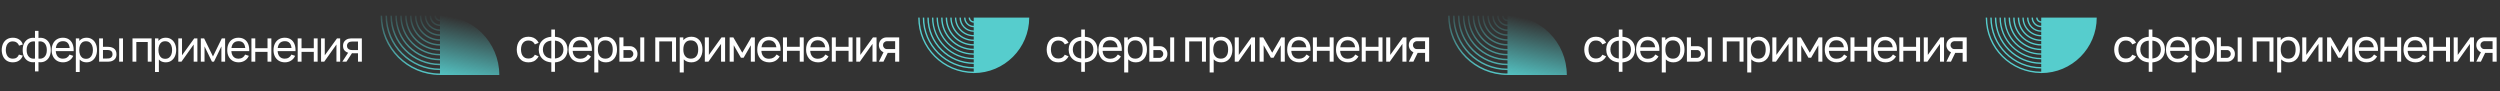 <?xml version="1.0" encoding="UTF-8"?> <svg xmlns="http://www.w3.org/2000/svg" width="7185" height="262" viewBox="0 0 7185 262" fill="none"><rect x="0" y="0" width="7185" height="262" fill="#333333" stroke="none"/> <path d="M36.89 179.11C30.111 179.11 24.345 177.601 19.592 174.584C14.88 171.525 11.284 167.33 8.804 161.998C6.324 156.666 5.043 150.59 4.96 143.77C5.043 136.785 6.345 130.647 8.866 125.356C11.429 120.024 15.087 115.87 19.84 112.894C24.593 109.918 30.318 108.43 37.014 108.43C44.082 108.43 50.158 110.166 55.242 113.638C60.367 117.11 63.798 121.863 65.534 127.898L54.622 131.184C53.217 127.299 50.923 124.281 47.74 122.132C44.599 119.983 40.982 118.908 36.89 118.908C32.302 118.908 28.52 119.983 25.544 122.132C22.568 124.24 20.357 127.175 18.91 130.936C17.463 134.656 16.719 138.934 16.678 143.77C16.761 151.21 18.476 157.224 21.824 161.812C25.213 166.359 30.235 168.632 36.89 168.632C41.271 168.632 44.909 167.64 47.802 165.656C50.695 163.631 52.886 160.717 54.374 156.914L65.534 159.828C63.219 166.069 59.603 170.843 54.684 174.15C49.765 177.457 43.834 179.11 36.89 179.11ZM100.551 205.15V178.49C94.021 179.523 88.069 178.821 82.695 176.382C77.363 173.902 73.106 169.913 69.923 164.416C66.782 158.877 65.211 152.016 65.211 143.832C65.211 135.607 66.782 128.725 69.923 123.186C73.106 117.647 77.363 113.659 82.695 111.22C88.069 108.74 94.021 108.017 100.551 109.05V88.652H110.595V109.05C117.126 108.017 123.057 108.74 128.389 111.22C133.763 113.659 138.02 117.647 141.161 123.186C144.344 128.725 145.935 135.607 145.935 143.832C145.935 152.016 144.344 158.877 141.161 164.416C138.02 169.913 133.763 173.902 128.389 176.382C123.057 178.821 117.126 179.523 110.595 178.49V205.15H100.551ZM100.551 168.384V119.218C97.203 118.639 94.083 118.743 91.189 119.528C88.296 120.272 85.754 121.677 83.563 123.744C81.373 125.811 79.657 128.518 78.417 131.866C77.177 135.214 76.557 139.203 76.557 143.832C76.557 148.42 77.177 152.388 78.417 155.736C79.699 159.084 81.435 161.791 83.625 163.858C85.857 165.883 88.42 167.289 91.313 168.074C94.207 168.818 97.286 168.921 100.551 168.384ZM110.595 168.384C113.861 168.921 116.94 168.818 119.833 168.074C122.727 167.33 125.289 165.945 127.521 163.92C129.753 161.853 131.489 159.146 132.729 155.798C133.969 152.45 134.589 148.461 134.589 143.832C134.589 139.161 133.969 135.152 132.729 131.804C131.531 128.456 129.836 125.749 127.645 123.682C125.455 121.615 122.892 120.21 119.957 119.466C117.064 118.722 113.943 118.639 110.595 119.218V168.384ZM181.207 179.11C174.635 179.11 168.889 177.663 163.971 174.77C159.093 171.835 155.291 167.764 152.563 162.556C149.835 157.307 148.471 151.189 148.471 144.204C148.471 136.888 149.814 130.564 152.501 125.232C155.187 119.859 158.928 115.725 163.723 112.832C168.559 109.897 174.221 108.43 180.711 108.43C187.448 108.43 193.173 109.98 197.885 113.08C202.638 116.18 206.193 120.603 208.549 126.348C210.946 132.093 211.979 138.934 211.649 146.87H200.489V142.902C200.365 134.677 198.691 128.539 195.467 124.488C192.243 120.396 187.448 118.35 181.083 118.35C174.263 118.35 169.075 120.541 165.521 124.922C161.966 129.303 160.189 135.586 160.189 143.77C160.189 151.665 161.966 157.782 165.521 162.122C169.075 166.462 174.139 168.632 180.711 168.632C185.133 168.632 188.977 167.619 192.243 165.594C195.508 163.569 198.071 160.655 199.931 156.852L210.533 160.51C207.929 166.421 204.002 171.009 198.753 174.274C193.545 177.498 187.696 179.11 181.207 179.11ZM156.469 146.87V138.004H205.945V146.87H156.469ZM248.764 179.11C242.482 179.11 237.191 177.56 232.892 174.46C228.594 171.319 225.328 167.082 223.096 161.75C220.906 156.377 219.81 150.363 219.81 143.708C219.81 136.971 220.906 130.936 223.096 125.604C225.328 120.272 228.594 116.077 232.892 113.018C237.232 109.959 242.544 108.43 248.826 108.43C255.026 108.43 260.358 109.98 264.822 113.08C269.328 116.139 272.779 120.334 275.176 125.666C277.574 130.998 278.772 137.012 278.772 143.708C278.772 150.404 277.574 156.418 275.176 161.75C272.779 167.082 269.328 171.319 264.822 174.46C260.358 177.56 255.006 179.11 248.764 179.11ZM217.95 207.01V110.29H227.808V159.58H229.048V207.01H217.95ZM247.4 169.004C251.823 169.004 255.481 167.888 258.374 165.656C261.268 163.424 263.438 160.407 264.884 156.604C266.331 152.76 267.054 148.461 267.054 143.708C267.054 138.996 266.331 134.739 264.884 130.936C263.479 127.133 261.288 124.116 258.312 121.884C255.378 119.652 251.637 118.536 247.09 118.536C242.75 118.536 239.154 119.611 236.302 121.76C233.45 123.868 231.322 126.823 229.916 130.626C228.511 134.387 227.808 138.748 227.808 143.708C227.808 148.585 228.49 152.946 229.854 156.79C231.26 160.593 233.409 163.589 236.302 165.78C239.196 167.929 242.895 169.004 247.4 169.004ZM284.924 177.25L284.862 110.29H295.96V134.532H306.19C308.133 134.532 310.117 134.573 312.142 134.656C314.167 134.739 315.924 134.925 317.412 135.214C320.884 135.917 323.922 137.095 326.526 138.748C329.13 140.401 331.155 142.633 332.602 145.444C334.049 148.255 334.772 151.747 334.772 155.922C334.772 161.709 333.263 166.297 330.246 169.686C327.27 173.034 323.364 175.266 318.528 176.382C316.875 176.754 314.973 177.002 312.824 177.126C310.716 177.209 308.711 177.25 306.81 177.25H284.924ZM295.96 168.136H306.996C308.236 168.136 309.621 168.095 311.15 168.012C312.679 167.929 314.043 167.723 315.242 167.392C317.35 166.772 319.231 165.553 320.884 163.734C322.579 161.915 323.426 159.311 323.426 155.922C323.426 152.491 322.599 149.846 320.946 147.986C319.334 146.126 317.205 144.907 314.56 144.328C313.361 144.039 312.101 143.853 310.778 143.77C309.455 143.687 308.195 143.646 306.996 143.646H295.96V168.136ZM342.46 177.25V110.29H353.496V177.25H342.46ZM380.783 177.25V110.29H435.653V177.25H424.617V120.768H391.819V177.25H380.783ZM476.329 179.11C470.046 179.11 464.755 177.56 460.457 174.46C456.158 171.319 452.893 167.082 450.661 161.75C448.47 156.377 447.375 150.363 447.375 143.708C447.375 136.971 448.47 130.936 450.661 125.604C452.893 120.272 456.158 116.077 460.457 113.018C464.797 109.959 470.108 108.43 476.391 108.43C482.591 108.43 487.923 109.98 492.387 113.08C496.892 116.139 500.343 120.334 502.741 125.666C505.138 130.998 506.337 137.012 506.337 143.708C506.337 150.404 505.138 156.418 502.741 161.75C500.343 167.082 496.892 171.319 492.387 174.46C487.923 177.56 482.57 179.11 476.329 179.11ZM445.515 207.01V110.29H455.373V159.58H456.613V207.01H445.515ZM474.965 169.004C479.387 169.004 483.045 167.888 485.939 165.656C488.832 163.424 491.002 160.407 492.449 156.604C493.895 152.76 494.619 148.461 494.619 143.708C494.619 138.996 493.895 134.739 492.449 130.936C491.043 127.133 488.853 124.116 485.877 121.884C482.942 119.652 479.201 118.536 474.655 118.536C470.315 118.536 466.719 119.611 463.867 121.76C461.015 123.868 458.886 126.823 457.481 130.626C456.075 134.387 455.373 138.748 455.373 143.708C455.373 148.585 456.055 152.946 457.419 156.79C458.824 160.593 460.973 163.589 463.867 165.78C466.76 167.929 470.459 169.004 474.965 169.004ZM567.296 110.29V177.25H556.632V127.898L521.54 177.25H512.426V110.29H523.09V158.96L558.244 110.29H567.296ZM577.158 177.25V110.29H586.644L612.064 162.246L637.484 110.29H646.97V177.25H636.306V133.292L614.978 177.25H609.15L587.822 133.292V177.25H577.158ZM685.862 179.11C679.29 179.11 673.545 177.663 668.626 174.77C663.749 171.835 659.946 167.764 657.218 162.556C654.49 157.307 653.126 151.189 653.126 144.204C653.126 136.888 654.47 130.564 657.156 125.232C659.843 119.859 663.584 115.725 668.378 112.832C673.214 109.897 678.877 108.43 685.366 108.43C692.104 108.43 697.828 109.98 702.54 113.08C707.294 116.18 710.848 120.603 713.204 126.348C715.602 132.093 716.635 138.934 716.304 146.87H705.144V142.902C705.02 134.677 703.346 128.539 700.122 124.488C696.898 120.396 692.104 118.35 685.738 118.35C678.918 118.35 673.731 120.541 670.176 124.922C666.622 129.303 664.844 135.586 664.844 143.77C664.844 151.665 666.622 157.782 670.176 162.122C673.731 166.462 678.794 168.632 685.366 168.632C689.789 168.632 693.633 167.619 696.898 165.594C700.164 163.569 702.726 160.655 704.586 156.852L715.188 160.51C712.584 166.421 708.658 171.009 703.408 174.274C698.2 177.498 692.352 179.11 685.862 179.11ZM661.124 146.87V138.004H710.6V146.87H661.124ZM722.606 177.25V110.29H733.642V138.5H768.858V110.29H779.894V177.25H768.858V148.978H733.642V177.25H722.606ZM818.838 179.11C812.266 179.11 806.521 177.663 801.602 174.77C796.725 171.835 792.922 167.764 790.194 162.556C787.466 157.307 786.102 151.189 786.102 144.204C786.102 136.888 787.445 130.564 790.132 125.232C792.819 119.859 796.559 115.725 801.354 112.832C806.19 109.897 811.853 108.43 818.342 108.43C825.079 108.43 830.804 109.98 835.516 113.08C840.269 116.18 843.824 120.603 846.18 126.348C848.577 132.093 849.611 138.934 849.28 146.87H838.12V142.902C837.996 134.677 836.322 128.539 833.098 124.488C829.874 120.396 825.079 118.35 818.714 118.35C811.894 118.35 806.707 120.541 803.152 124.922C799.597 129.303 797.82 135.586 797.82 143.77C797.82 151.665 799.597 157.782 803.152 162.122C806.707 166.462 811.77 168.632 818.342 168.632C822.765 168.632 826.609 167.619 829.874 165.594C833.139 163.569 835.702 160.655 837.562 156.852L848.164 160.51C845.56 166.421 841.633 171.009 836.384 174.274C831.176 177.498 825.327 179.11 818.838 179.11ZM794.1 146.87V138.004H843.576V146.87H794.1ZM855.582 177.25V110.29H866.618V138.5H901.834V110.29H912.87V177.25H901.834V148.978H866.618V177.25H855.582ZM977.605 110.29V177.25H966.941V127.898L931.849 177.25H922.735V110.29H933.399V158.96L968.553 110.29H977.605ZM1028.88 177.25V153.008H1014.44C1012.74 153.008 1010.86 152.946 1008.8 152.822C1006.77 152.657 1004.87 152.429 1003.09 152.14C998.255 151.231 994.163 149.102 990.815 145.754C987.509 142.406 985.855 137.777 985.855 131.866C985.855 126.121 987.405 121.512 990.505 118.04C993.647 114.527 997.511 112.253 1002.1 111.22C1004.17 110.724 1006.25 110.455 1008.36 110.414C1010.51 110.331 1012.33 110.29 1013.82 110.29H1039.92L1039.98 177.25H1028.88ZM983.809 177.25L1001.6 149.97H1013.51L995.713 177.25H983.809ZM1013.63 143.894H1028.88V119.404H1013.63C1012.68 119.404 1011.42 119.445 1009.85 119.528C1008.32 119.611 1006.85 119.859 1005.45 120.272C1004.12 120.644 1002.82 121.326 1001.54 122.318C1000.3 123.31 999.268 124.591 998.441 126.162C997.615 127.733 997.201 129.593 997.201 131.742C997.201 134.842 998.069 137.363 999.805 139.306C1001.54 141.207 1003.65 142.489 1006.13 143.15C1007.49 143.481 1008.84 143.687 1010.16 143.77C1011.52 143.853 1012.68 143.894 1013.63 143.894Z" fill="white"></path> <path d="M1435 215.5H1264.5V45C1358.55 45 1435 121.449 1435 215.5ZM1264.5 211.233V215.5C1170.45 215.5 1094 139.051 1094 45H1098.27C1098.27 136.739 1172.76 211.233 1264.5 211.233ZM1264.5 197.188V201.455C1178.27 201.455 1108.05 131.228 1108.05 45H1112.31C1112.31 128.917 1180.58 197.188 1264.5 197.188ZM1264.5 183.142V187.41C1185.92 187.41 1122.09 123.583 1122.09 45H1126.36C1126.36 121.272 1188.41 183.142 1264.5 183.142ZM1264.5 169.097V173.364C1193.74 173.364 1136.31 115.76 1136.31 45H1140.4C1140.4 113.449 1196.05 169.097 1264.5 169.097ZM1264.5 155.052V159.14C1201.56 159.14 1150.36 107.938 1150.36 45H1154.45C1154.45 105.626 1203.87 155.052 1264.5 155.052ZM1264.5 140.828V145.095C1209.21 145.095 1164.4 100.293 1164.4 45H1168.67C1168.67 97.981 1211.7 140.828 1264.5 140.828ZM1264.5 126.783V131.05C1217.03 131.05 1178.45 92.47 1178.45 45H1182.72C1182.72 90.159 1219.34 126.783 1264.5 126.783ZM1264.5 112.738V117.005C1224.85 117.005 1192.5 84.647 1192.5 45H1196.76C1196.76 82.336 1227.16 112.738 1264.5 112.738ZM1264.5 98.692V102.96C1232.68 102.96 1206.72 77.002 1206.72 45H1210.81C1210.81 74.691 1234.99 98.692 1264.5 98.692ZM1264.5 84.647V88.737C1240.32 88.737 1220.76 69.18 1220.76 45H1225.03C1225.03 66.868 1242.63 84.647 1264.5 84.647ZM1264.5 70.424V74.691C1248.14 74.691 1234.81 61.357 1234.81 45L1239.08 45C1239.08 59.046 1250.45 70.424 1264.5 70.424ZM1264.5 56.379V60.645C1255.97 60.645 1248.85 53.712 1248.85 45H1253.12C1253.12 51.401 1258.28 56.379 1264.5 56.379Z" fill="url(#paint0_linear_3558_321)"></path> <path d="M1548.07 123L1537.22 127.65C1536.7 126.272 1535.97 125.067 1535.03 124.033C1531.41 118.953 1525.98 116.412 1518.75 116.412C1511.52 116.412 1506.09 118.953 1502.48 124.033C1499.2 128.167 1497.48 134.281 1497.31 142.375C1497.48 150.297 1499.2 156.411 1502.48 160.717C1506.18 165.711 1511.6 168.208 1518.75 168.208C1525.9 168.208 1531.32 165.711 1535.03 160.717C1535.8 159.683 1536.49 158.521 1537.09 157.229L1548.07 161.879C1546.69 164.29 1545.44 166.228 1544.33 167.692C1537.95 175.528 1529.43 179.36 1518.75 179.188C1508.07 179.36 1499.55 175.528 1493.18 167.692C1488.01 161.233 1485.34 152.794 1485.17 142.375C1485.34 131.956 1488.01 123.474 1493.18 116.929C1499.29 109.351 1507.81 105.562 1518.75 105.562C1529.6 105.562 1538.13 109.351 1544.33 116.929C1545.96 119.168 1547.21 121.192 1548.07 123ZM1618.2 113.958C1626.56 120.675 1630.86 130.147 1631.12 142.375C1630.86 154.689 1626.56 164.247 1618.2 171.05C1612.26 175.7 1604.51 178.456 1594.95 179.317V206.313H1584.49V179.317C1574.76 178.456 1567.05 175.7 1561.37 171.05C1552.85 164.075 1548.5 154.517 1548.32 142.375C1548.5 130.233 1552.85 120.761 1561.37 113.958C1566.97 109.308 1574.67 106.553 1584.49 105.692V84.896H1594.95V105.692C1604.77 106.467 1612.52 109.222 1618.2 113.958ZM1610.32 162.654C1616.18 158.004 1619.19 151.244 1619.37 142.375C1619.19 133.419 1616.18 126.703 1610.32 122.225C1606.79 119.297 1601.67 117.446 1594.95 116.671V168.208C1601.5 167.433 1606.62 165.582 1610.32 162.654ZM1569.12 162.654C1572.65 165.582 1577.77 167.433 1584.49 168.208V116.8C1577.95 117.403 1572.82 119.211 1569.12 122.225C1563.35 126.789 1560.38 133.506 1560.21 142.375C1560.38 151.244 1563.35 158.004 1569.12 162.654ZM1645.89 146.25C1646.32 152.364 1647.96 157.315 1650.8 161.104C1654.5 166.271 1660.1 168.854 1667.59 168.854C1677.23 168.854 1684.64 164.764 1689.81 156.583L1698.46 162.267C1691.92 173.547 1681.8 179.188 1668.11 179.188C1662.94 179.188 1658.03 178.197 1653.38 176.217C1648.82 174.236 1645.03 171.394 1642.01 167.692C1636.67 160.889 1634.01 152.579 1634.01 142.762C1634.01 132.171 1636.67 123.56 1642.01 116.929C1648.21 109.351 1656.74 105.562 1667.59 105.562C1678.44 105.562 1686.96 109.351 1693.16 116.929C1699.11 124.335 1701.73 134.108 1701.04 146.25H1645.89ZM1667.59 115.767C1660.1 115.767 1654.5 118.35 1650.8 123.517C1648.39 126.617 1646.84 130.707 1646.15 135.787H1689.03C1688.34 130.793 1686.79 126.703 1684.38 123.517C1680.59 118.35 1674.99 115.767 1667.59 115.767ZM1765.55 116.671C1770.72 123.301 1773.3 131.826 1773.3 142.246C1773.3 152.837 1770.72 161.406 1765.55 167.95C1759.52 175.442 1751.47 179.188 1741.39 179.188C1732.27 179.188 1724.99 176.346 1719.57 170.662V208.25H1707.94V107.5H1718.27V115.379C1724.13 108.835 1731.84 105.562 1741.39 105.562C1751.64 105.562 1759.69 109.265 1765.55 116.671ZM1756.25 160.846C1759.43 156.626 1761.03 150.426 1761.03 142.246C1761.03 134.237 1759.39 128.081 1756.12 123.775C1752.5 118.608 1746.99 116.025 1739.59 116.025C1732.7 116.025 1727.4 118.393 1723.7 123.129C1720.08 127.693 1718.27 134.065 1718.27 142.246C1718.27 150.599 1720.08 157.014 1723.7 161.492C1727.57 166.228 1733 168.596 1739.97 168.596C1747.21 168.596 1752.63 166.012 1756.25 160.846ZM1780.06 107.5H1791.81V132.687H1810.03C1816.23 132.687 1821.44 134.797 1825.65 139.017C1829.96 143.322 1832.11 148.661 1832.11 155.033C1832.11 161.406 1829.96 166.658 1825.65 170.792C1821.35 175.097 1816.14 177.25 1810.03 177.25H1780.19L1780.06 107.5ZM1840.12 107.5H1851.62V177.25H1840.12V107.5ZM1791.81 143.796V166.271H1809.64C1812.48 166.271 1814.98 165.065 1817.13 162.654C1819.2 160.587 1820.23 158.047 1820.23 155.033C1820.23 152.106 1819.24 149.565 1817.26 147.412C1815.11 145.001 1812.57 143.796 1809.64 143.796H1791.81ZM1942.92 107.5V177.25H1931.42V118.996H1894.74V177.25H1883.25V107.5H1942.92ZM2011.16 116.671C2016.32 123.301 2018.91 131.826 2018.91 142.246C2018.91 152.837 2016.32 161.406 2011.16 167.95C2005.13 175.442 1997.08 179.188 1987 179.188C1977.87 179.188 1970.6 176.346 1965.17 170.662V208.25H1953.55V107.5H1963.88V115.379C1969.74 108.835 1977.44 105.562 1987 105.562C1997.25 105.562 2005.3 109.265 2011.16 116.671ZM2001.86 160.846C2005.04 156.626 2006.64 150.426 2006.64 142.246C2006.64 134.237 2005 128.081 2001.73 123.775C1998.11 118.608 1992.6 116.025 1985.19 116.025C1978.3 116.025 1973.01 118.393 1969.31 123.129C1965.69 127.693 1963.88 134.065 1963.88 142.246C1963.88 150.599 1965.69 157.014 1969.31 161.492C1973.18 166.228 1978.61 168.596 1985.58 168.596C1992.81 168.596 1998.24 166.012 2001.86 160.846ZM2083.92 107.5V177.25H2072.3V126.1L2036 177.25H2025.67V107.5H2037.29V157.875L2073.59 107.5H2083.92ZM2159.06 107.5H2169.39L2169.52 177.25H2157.9V130.104L2137.1 166.012H2129.48L2108.81 130.104V177.25H2097.06V107.5H2107.65L2133.35 151.417L2159.06 107.5ZM2188.2 146.25C2188.64 152.364 2190.27 157.315 2193.11 161.104C2196.82 166.271 2202.41 168.854 2209.9 168.854C2219.55 168.854 2226.95 164.764 2232.12 156.583L2240.78 162.267C2234.23 173.547 2224.11 179.188 2210.42 179.188C2205.25 179.188 2200.35 178.197 2195.7 176.217C2191.13 174.236 2187.34 171.394 2184.33 167.692C2178.99 160.889 2176.32 152.579 2176.32 142.762C2176.32 132.171 2178.99 123.56 2184.33 116.929C2190.53 109.351 2199.05 105.562 2209.9 105.562C2220.75 105.562 2229.28 109.351 2235.48 116.929C2241.42 124.335 2244.05 134.108 2243.36 146.25H2188.2ZM2209.9 115.767C2202.41 115.767 2196.82 118.35 2193.11 123.517C2190.7 126.617 2189.15 130.707 2188.46 135.787H2231.35C2230.66 130.793 2229.11 126.703 2226.7 123.517C2222.91 118.35 2217.31 115.767 2209.9 115.767ZM2298.44 107.5H2309.93V177.25H2298.44V145.992H2261.75V177.25H2250.26V107.5H2261.75V134.496H2298.44V107.5ZM2328.57 146.25C2329 152.364 2330.63 157.315 2333.48 161.104C2337.18 166.271 2342.78 168.854 2350.27 168.854C2359.91 168.854 2367.32 164.764 2372.48 156.583L2381.14 162.267C2374.59 173.547 2364.48 179.188 2350.78 179.188C2345.62 179.188 2340.71 178.197 2336.06 176.217C2331.49 174.236 2327.71 171.394 2324.69 167.692C2319.35 160.889 2316.68 152.579 2316.68 142.762C2316.68 132.171 2319.35 123.56 2324.69 116.929C2330.89 109.351 2339.42 105.562 2350.27 105.562C2361.12 105.562 2369.64 109.351 2375.84 116.929C2381.78 124.335 2384.41 134.108 2383.72 146.25H2328.57ZM2350.27 115.767C2342.78 115.767 2337.18 118.35 2333.48 123.517C2331.06 126.617 2329.51 130.707 2328.83 135.787H2371.71C2371.02 130.793 2369.47 126.703 2367.06 123.517C2363.27 118.35 2357.67 115.767 2350.27 115.767ZM2438.8 107.5H2450.29V177.25H2438.8V145.992H2402.11V177.25H2390.62V107.5H2402.11V134.496H2438.8V107.5ZM2519.17 107.5V177.25H2507.55V126.1L2471.25 177.25H2460.92V107.5H2472.55V157.875L2508.84 107.5H2519.17ZM2584.41 177.25H2572.65V151.933H2551.34L2539.07 177.25H2525.89L2539.2 150.125C2536.62 149.092 2534.33 147.585 2532.35 145.604C2528.05 141.299 2525.89 136.003 2525.89 129.717C2525.89 123.431 2528.05 118.135 2532.35 113.829C2536.57 109.61 2541.78 107.5 2547.98 107.5H2584.28L2584.41 177.25ZM2548.37 140.954H2572.65V118.35H2548.37C2545.53 118.522 2543.03 119.728 2540.88 121.967C2538.81 124.033 2537.78 126.617 2537.78 129.717C2537.78 132.644 2538.77 135.185 2540.75 137.337C2542.9 139.749 2545.44 140.954 2548.37 140.954Z" fill="white"></path> <path d="M2798.5 210V50.5H2958C2958 138.649 2886.48 210 2798.5 210ZM2798.5 206.009V210C2710.52 210 2639 138.483 2639 50.5H2642.99C2642.99 136.321 2712.68 206.009 2798.5 206.009ZM2798.5 192.869V196.861C2717.84 196.861 2652.14 131.165 2652.14 50.5H2656.13C2656.13 129.003 2720 192.869 2798.5 192.869ZM2798.5 179.73V183.721C2724.99 183.721 2665.28 124.013 2665.28 50.5H2669.27C2669.27 121.851 2727.32 179.73 2798.5 179.73ZM2798.5 166.591V170.416C2732.31 170.416 2678.58 116.695 2678.58 50.5H2682.41C2682.41 114.533 2734.47 166.591 2798.5 166.591ZM2798.5 153.452V157.277C2739.62 157.277 2691.72 109.377 2691.72 50.5H2695.55C2695.55 107.215 2741.79 153.452 2798.5 153.452ZM2798.5 140.146V144.137C2746.77 144.137 2704.86 102.225 2704.86 50.5H2708.85C2708.85 100.063 2749.1 140.146 2798.5 140.146ZM2798.5 127.007V130.998C2754.09 130.998 2718 94.907 2718 50.5H2721.99C2721.99 92.745 2756.25 127.007 2798.5 127.007ZM2798.5 113.867V117.859C2761.41 117.859 2731.14 87.589 2731.14 50.5H2735.13C2735.13 85.427 2763.57 113.867 2798.5 113.867ZM2798.5 100.728V104.554C2768.73 104.554 2744.45 80.438 2744.45 50.5H2748.27C2748.27 78.109 2770.89 100.728 2798.5 100.728ZM2798.5 87.589V91.414C2775.88 91.414 2757.59 73.12 2757.59 50.5H2761.58C2761.58 70.957 2778.04 87.589 2798.5 87.589ZM2798.5 74.284V78.275C2783.2 78.275 2770.72 65.802 2770.72 50.5H2774.72C2774.72 63.639 2785.36 74.284 2798.5 74.284ZM2798.5 61.145V65.136C2790.52 65.136 2783.86 58.65 2783.86 50.5H2787.86C2787.86 56.321 2792.68 61.145 2798.5 61.145Z" fill="#56CDCD"></path> <path d="M3071.07 123L3060.22 127.65C3059.7 126.272 3058.97 125.067 3058.03 124.033C3054.41 118.953 3048.98 116.412 3041.75 116.412C3034.52 116.412 3029.09 118.953 3025.48 124.033C3022.2 128.167 3020.48 134.281 3020.31 142.375C3020.48 150.297 3022.2 156.411 3025.48 160.717C3029.18 165.711 3034.6 168.208 3041.75 168.208C3048.9 168.208 3054.32 165.711 3058.03 160.717C3058.8 159.683 3059.49 158.521 3060.09 157.229L3071.07 161.879C3069.69 164.29 3068.44 166.228 3067.33 167.692C3060.95 175.528 3052.43 179.36 3041.75 179.188C3031.07 179.36 3022.55 175.528 3016.18 167.692C3011.01 161.233 3008.34 152.794 3008.17 142.375C3008.34 131.956 3011.01 123.474 3016.18 116.929C3022.29 109.351 3030.81 105.562 3041.75 105.562C3052.6 105.562 3061.13 109.351 3067.33 116.929C3068.96 119.168 3070.21 121.192 3071.07 123ZM3141.2 113.958C3149.56 120.675 3153.86 130.147 3154.12 142.375C3153.86 154.689 3149.56 164.247 3141.2 171.05C3135.26 175.7 3127.51 178.456 3117.95 179.317V206.313H3107.49V179.317C3097.76 178.456 3090.05 175.7 3084.37 171.05C3075.85 164.075 3071.5 154.517 3071.32 142.375C3071.5 130.233 3075.85 120.761 3084.37 113.958C3089.97 109.308 3097.67 106.553 3107.49 105.692V84.896H3117.95V105.692C3127.77 106.467 3135.52 109.222 3141.2 113.958ZM3133.32 162.654C3139.18 158.004 3142.19 151.244 3142.37 142.375C3142.19 133.419 3139.18 126.703 3133.32 122.225C3129.79 119.297 3124.67 117.446 3117.95 116.671V168.208C3124.5 167.433 3129.62 165.582 3133.32 162.654ZM3092.12 162.654C3095.65 165.582 3100.77 167.433 3107.49 168.208V116.8C3100.95 117.403 3095.82 119.211 3092.12 122.225C3086.35 126.789 3083.38 133.506 3083.21 142.375C3083.38 151.244 3086.35 158.004 3092.12 162.654ZM3168.89 146.25C3169.32 152.364 3170.96 157.315 3173.8 161.104C3177.5 166.271 3183.1 168.854 3190.59 168.854C3200.23 168.854 3207.64 164.764 3212.81 156.583L3221.46 162.267C3214.92 173.547 3204.8 179.188 3191.11 179.188C3185.94 179.188 3181.03 178.197 3176.38 176.217C3171.82 174.236 3168.03 171.394 3165.01 167.692C3159.67 160.889 3157.01 152.579 3157.01 142.762C3157.01 132.171 3159.67 123.56 3165.01 116.929C3171.21 109.351 3179.74 105.562 3190.59 105.562C3201.44 105.562 3209.96 109.351 3216.16 116.929C3222.11 124.335 3224.73 134.108 3224.04 146.25H3168.89ZM3190.59 115.767C3183.1 115.767 3177.5 118.35 3173.8 123.517C3171.39 126.617 3169.84 130.707 3169.15 135.787H3212.03C3211.34 130.793 3209.79 126.703 3207.38 123.517C3203.59 118.35 3197.99 115.767 3190.59 115.767ZM3288.55 116.671C3293.72 123.301 3296.3 131.826 3296.3 142.246C3296.3 152.837 3293.72 161.406 3288.55 167.95C3282.52 175.442 3274.47 179.188 3264.39 179.188C3255.27 179.188 3247.99 176.346 3242.57 170.662V208.25H3230.94V107.5H3241.27V115.379C3247.13 108.835 3254.84 105.562 3264.39 105.562C3274.64 105.562 3282.69 109.265 3288.55 116.671ZM3279.25 160.846C3282.43 156.626 3284.03 150.426 3284.03 142.246C3284.03 134.237 3282.39 128.081 3279.12 123.775C3275.5 118.608 3269.99 116.025 3262.59 116.025C3255.7 116.025 3250.4 118.393 3246.7 123.129C3243.08 127.693 3241.27 134.065 3241.27 142.246C3241.27 150.599 3243.08 157.014 3246.7 161.492C3250.57 166.228 3256 168.596 3262.97 168.596C3270.21 168.596 3275.63 166.012 3279.25 160.846ZM3303.06 107.5H3314.81V132.687H3333.03C3339.23 132.687 3344.44 134.797 3348.65 139.017C3352.96 143.322 3355.11 148.661 3355.11 155.033C3355.11 161.406 3352.96 166.658 3348.65 170.792C3344.35 175.097 3339.14 177.25 3333.03 177.25H3303.19L3303.06 107.5ZM3363.12 107.5H3374.62V177.25H3363.12V107.5ZM3314.81 143.796V166.271H3332.64C3335.48 166.271 3337.98 165.065 3340.13 162.654C3342.2 160.587 3343.23 158.047 3343.23 155.033C3343.23 152.106 3342.24 149.565 3340.26 147.412C3338.11 145.001 3335.57 143.796 3332.64 143.796H3314.81ZM3465.92 107.5V177.25H3454.42V118.996H3417.74V177.25H3406.25V107.5H3465.92ZM3534.16 116.671C3539.32 123.301 3541.91 131.826 3541.91 142.246C3541.91 152.837 3539.32 161.406 3534.16 167.95C3528.13 175.442 3520.08 179.188 3510 179.188C3500.87 179.188 3493.6 176.346 3488.17 170.662V208.25H3476.55V107.5H3486.88V115.379C3492.74 108.835 3500.44 105.562 3510 105.562C3520.25 105.562 3528.3 109.265 3534.16 116.671ZM3524.86 160.846C3528.04 156.626 3529.64 150.426 3529.64 142.246C3529.64 134.237 3528 128.081 3524.73 123.775C3521.11 118.608 3515.6 116.025 3508.19 116.025C3501.3 116.025 3496.01 118.393 3492.31 123.129C3488.69 127.693 3486.88 134.065 3486.88 142.246C3486.88 150.599 3488.69 157.014 3492.31 161.492C3496.18 166.228 3501.61 168.596 3508.58 168.596C3515.81 168.596 3521.24 166.012 3524.86 160.846ZM3606.92 107.5V177.25H3595.3V126.1L3559 177.25H3548.67V107.5H3560.29V157.875L3596.59 107.5H3606.92ZM3682.06 107.5H3692.39L3692.52 177.25H3680.9V130.104L3660.1 166.012H3652.48L3631.81 130.104V177.25H3620.06V107.5H3630.65L3656.35 151.417L3682.06 107.5ZM3711.2 146.25C3711.64 152.364 3713.27 157.315 3716.11 161.104C3719.82 166.271 3725.41 168.854 3732.9 168.854C3742.55 168.854 3749.95 164.764 3755.12 156.583L3763.78 162.267C3757.23 173.547 3747.11 179.188 3733.42 179.188C3728.25 179.188 3723.35 178.197 3718.7 176.217C3714.13 174.236 3710.34 171.394 3707.33 167.692C3701.99 160.889 3699.32 152.579 3699.32 142.762C3699.32 132.171 3701.99 123.56 3707.33 116.929C3713.53 109.351 3722.05 105.562 3732.9 105.562C3743.75 105.562 3752.28 109.351 3758.48 116.929C3764.42 124.335 3767.05 134.108 3766.36 146.25H3711.2ZM3732.9 115.767C3725.41 115.767 3719.82 118.35 3716.11 123.517C3713.7 126.617 3712.15 130.707 3711.46 135.787H3754.35C3753.66 130.793 3752.11 126.703 3749.7 123.517C3745.91 118.35 3740.31 115.767 3732.9 115.767ZM3821.44 107.5H3832.93V177.25H3821.44V145.992H3784.75V177.25H3773.26V107.5H3784.75V134.496H3821.44V107.5ZM3851.57 146.25C3852 152.364 3853.63 157.315 3856.48 161.104C3860.18 166.271 3865.78 168.854 3873.27 168.854C3882.91 168.854 3890.32 164.764 3895.48 156.583L3904.14 162.267C3897.59 173.547 3887.48 179.188 3873.78 179.188C3868.62 179.188 3863.71 178.197 3859.06 176.217C3854.49 174.236 3850.71 171.394 3847.69 167.692C3842.35 160.889 3839.68 152.579 3839.68 142.762C3839.68 132.171 3842.35 123.56 3847.69 116.929C3853.89 109.351 3862.42 105.562 3873.27 105.562C3884.12 105.562 3892.64 109.351 3898.84 116.929C3904.78 124.335 3907.41 134.108 3906.72 146.25H3851.57ZM3873.27 115.767C3865.78 115.767 3860.18 118.35 3856.48 123.517C3854.06 126.617 3852.51 130.707 3851.83 135.787H3894.71C3894.02 130.793 3892.47 126.703 3890.06 123.517C3886.27 118.35 3880.67 115.767 3873.27 115.767ZM3961.8 107.5H3973.29V177.25H3961.8V145.992H3925.11V177.25H3913.62V107.5H3925.11V134.496H3961.8V107.5ZM4042.17 107.5V177.25H4030.55V126.1L3994.25 177.25H3983.92V107.5H3995.55V157.875L4031.84 107.5H4042.17ZM4107.41 177.25H4095.65V151.933H4074.34L4062.07 177.25H4048.89L4062.2 150.125C4059.62 149.092 4057.33 147.585 4055.35 145.604C4051.05 141.299 4048.89 136.003 4048.89 129.717C4048.89 123.431 4051.05 118.135 4055.35 113.829C4059.57 109.61 4064.78 107.5 4070.98 107.5H4107.28L4107.41 177.25ZM4071.37 140.954H4095.65V118.35H4071.37C4068.53 118.522 4066.03 119.728 4063.88 121.967C4061.81 124.033 4060.78 126.617 4060.78 129.717C4060.78 132.644 4061.77 135.185 4063.75 137.337C4065.9 139.749 4068.44 140.954 4071.37 140.954Z" fill="white"></path> <path d="M4503 215.5H4332.5V45C4426.55 45 4503 121.449 4503 215.5ZM4332.5 211.233V215.5C4238.45 215.5 4162 139.051 4162 45H4166.27C4166.27 136.739 4240.76 211.233 4332.5 211.233ZM4332.5 197.188V201.455C4246.27 201.455 4176.05 131.228 4176.05 45H4180.31C4180.31 128.917 4248.58 197.188 4332.5 197.188ZM4332.5 183.142V187.41C4253.92 187.41 4190.09 123.583 4190.09 45H4194.36C4194.36 121.272 4256.41 183.142 4332.5 183.142ZM4332.5 169.097V173.364C4261.74 173.364 4204.31 115.76 4204.31 45H4208.4C4208.4 113.449 4264.05 169.097 4332.5 169.097ZM4332.5 155.052V159.14C4269.56 159.14 4218.36 107.938 4218.36 45H4222.45C4222.45 105.626 4271.87 155.052 4332.5 155.052ZM4332.5 140.828V145.095C4277.21 145.095 4232.4 100.293 4232.4 45H4236.67C4236.67 97.981 4279.7 140.828 4332.5 140.828ZM4332.5 126.783V131.05C4285.03 131.05 4246.45 92.47 4246.45 45H4250.72C4250.72 90.159 4287.34 126.783 4332.5 126.783ZM4332.5 112.738V117.005C4292.85 117.005 4260.5 84.647 4260.5 45H4264.76C4264.76 82.336 4295.16 112.738 4332.5 112.738ZM4332.5 98.692V102.96C4300.68 102.96 4274.72 77.002 4274.72 45H4278.81C4278.81 74.691 4302.99 98.692 4332.5 98.692ZM4332.5 84.647V88.737C4308.32 88.737 4288.76 69.18 4288.76 45H4293.03C4293.03 66.868 4310.63 84.647 4332.5 84.647ZM4332.5 70.424V74.691C4316.14 74.691 4302.81 61.357 4302.81 45L4307.08 45C4307.08 59.046 4318.45 70.424 4332.5 70.424ZM4332.5 56.379V60.645C4323.97 60.645 4316.85 53.712 4316.85 45H4321.12C4321.12 51.401 4326.28 56.379 4332.5 56.379Z" fill="url(#paint1_linear_3558_321)"></path> <path d="M4616.07 123L4605.22 127.65C4604.7 126.272 4603.97 125.067 4603.03 124.033C4599.41 118.953 4593.98 116.412 4586.75 116.412C4579.52 116.412 4574.09 118.953 4570.48 124.033C4567.2 128.167 4565.48 134.281 4565.31 142.375C4565.48 150.297 4567.2 156.411 4570.48 160.717C4574.18 165.711 4579.6 168.208 4586.75 168.208C4593.9 168.208 4599.32 165.711 4603.03 160.717C4603.8 159.683 4604.49 158.521 4605.09 157.229L4616.07 161.879C4614.69 164.29 4613.44 166.228 4612.33 167.692C4605.95 175.528 4597.43 179.36 4586.75 179.188C4576.07 179.36 4567.55 175.528 4561.18 167.692C4556.01 161.233 4553.34 152.794 4553.17 142.375C4553.34 131.956 4556.01 123.474 4561.18 116.929C4567.29 109.351 4575.81 105.562 4586.75 105.562C4597.6 105.562 4606.13 109.351 4612.33 116.929C4613.96 119.168 4615.21 121.192 4616.07 123ZM4686.2 113.958C4694.56 120.675 4698.86 130.147 4699.12 142.375C4698.86 154.689 4694.56 164.247 4686.2 171.05C4680.26 175.7 4672.51 178.456 4662.95 179.317V206.313H4652.49V179.317C4642.76 178.456 4635.05 175.7 4629.37 171.05C4620.85 164.075 4616.5 154.517 4616.32 142.375C4616.5 130.233 4620.85 120.761 4629.37 113.958C4634.97 109.308 4642.67 106.553 4652.49 105.692V84.896H4662.95V105.692C4672.77 106.467 4680.52 109.222 4686.2 113.958ZM4678.32 162.654C4684.18 158.004 4687.19 151.244 4687.37 142.375C4687.19 133.419 4684.18 126.703 4678.32 122.225C4674.79 119.297 4669.67 117.446 4662.95 116.671V168.208C4669.5 167.433 4674.62 165.582 4678.32 162.654ZM4637.12 162.654C4640.65 165.582 4645.77 167.433 4652.49 168.208V116.8C4645.95 117.403 4640.82 119.211 4637.12 122.225C4631.35 126.789 4628.38 133.506 4628.21 142.375C4628.38 151.244 4631.35 158.004 4637.12 162.654ZM4713.89 146.25C4714.32 152.364 4715.96 157.315 4718.8 161.104C4722.5 166.271 4728.1 168.854 4735.59 168.854C4745.23 168.854 4752.64 164.764 4757.81 156.583L4766.46 162.267C4759.92 173.547 4749.8 179.188 4736.11 179.188C4730.94 179.188 4726.03 178.197 4721.38 176.217C4716.82 174.236 4713.03 171.394 4710.01 167.692C4704.67 160.889 4702.01 152.579 4702.01 142.762C4702.01 132.171 4704.67 123.56 4710.01 116.929C4716.21 109.351 4724.74 105.562 4735.59 105.562C4746.44 105.562 4754.96 109.351 4761.16 116.929C4767.11 124.335 4769.73 134.108 4769.04 146.25H4713.89ZM4735.59 115.767C4728.1 115.767 4722.5 118.35 4718.8 123.517C4716.39 126.617 4714.84 130.707 4714.15 135.787H4757.03C4756.34 130.793 4754.79 126.703 4752.38 123.517C4748.59 118.35 4742.99 115.767 4735.59 115.767ZM4833.55 116.671C4838.72 123.301 4841.3 131.826 4841.3 142.246C4841.3 152.837 4838.72 161.406 4833.55 167.95C4827.52 175.442 4819.47 179.188 4809.39 179.188C4800.27 179.188 4792.99 176.346 4787.57 170.662V208.25H4775.94V107.5H4786.27V115.379C4792.13 108.835 4799.84 105.562 4809.39 105.562C4819.64 105.562 4827.69 109.265 4833.55 116.671ZM4824.25 160.846C4827.43 156.626 4829.03 150.426 4829.03 142.246C4829.03 134.237 4827.39 128.081 4824.12 123.775C4820.5 118.608 4814.99 116.025 4807.59 116.025C4800.7 116.025 4795.4 118.393 4791.7 123.129C4788.08 127.693 4786.27 134.065 4786.27 142.246C4786.27 150.599 4788.08 157.014 4791.7 161.492C4795.57 166.228 4801 168.596 4807.97 168.596C4815.21 168.596 4820.63 166.012 4824.25 160.846ZM4848.06 107.5H4859.81V132.687H4878.03C4884.23 132.687 4889.44 134.797 4893.65 139.017C4897.96 143.322 4900.11 148.661 4900.11 155.033C4900.11 161.406 4897.96 166.658 4893.65 170.792C4889.35 175.097 4884.14 177.25 4878.03 177.25H4848.19L4848.06 107.5ZM4908.12 107.5H4919.62V177.25H4908.12V107.5ZM4859.81 143.796V166.271H4877.64C4880.48 166.271 4882.98 165.065 4885.13 162.654C4887.2 160.587 4888.23 158.047 4888.23 155.033C4888.23 152.106 4887.24 149.565 4885.26 147.412C4883.11 145.001 4880.57 143.796 4877.64 143.796H4859.81ZM5010.92 107.5V177.25H4999.42V118.996H4962.74V177.25H4951.25V107.5H5010.92ZM5079.16 116.671C5084.32 123.301 5086.91 131.826 5086.91 142.246C5086.91 152.837 5084.32 161.406 5079.16 167.95C5073.13 175.442 5065.08 179.188 5055 179.188C5045.87 179.188 5038.6 176.346 5033.17 170.662V208.25H5021.55V107.5H5031.88V115.379C5037.74 108.835 5045.44 105.562 5055 105.562C5065.25 105.562 5073.3 109.265 5079.16 116.671ZM5069.86 160.846C5073.04 156.626 5074.64 150.426 5074.64 142.246C5074.64 134.237 5073 128.081 5069.73 123.775C5066.11 118.608 5060.6 116.025 5053.19 116.025C5046.3 116.025 5041.01 118.393 5037.31 123.129C5033.69 127.693 5031.88 134.065 5031.88 142.246C5031.88 150.599 5033.69 157.014 5037.31 161.492C5041.18 166.228 5046.61 168.596 5053.58 168.596C5060.81 168.596 5066.24 166.012 5069.86 160.846ZM5151.92 107.5V177.25H5140.3V126.1L5104 177.25H5093.67V107.5H5105.29V157.875L5141.59 107.5H5151.92ZM5227.06 107.5H5237.39L5237.52 177.25H5225.9V130.104L5205.1 166.012H5197.48L5176.81 130.104V177.25H5165.06V107.5H5175.65L5201.35 151.417L5227.06 107.5ZM5256.2 146.25C5256.64 152.364 5258.27 157.315 5261.11 161.104C5264.82 166.271 5270.41 168.854 5277.9 168.854C5287.55 168.854 5294.95 164.764 5300.12 156.583L5308.78 162.267C5302.23 173.547 5292.11 179.188 5278.42 179.188C5273.25 179.188 5268.35 178.197 5263.7 176.217C5259.13 174.236 5255.34 171.394 5252.33 167.692C5246.99 160.889 5244.32 152.579 5244.32 142.762C5244.32 132.171 5246.99 123.56 5252.33 116.929C5258.53 109.351 5267.05 105.562 5277.9 105.562C5288.75 105.562 5297.28 109.351 5303.48 116.929C5309.42 124.335 5312.05 134.108 5311.36 146.25H5256.2ZM5277.9 115.767C5270.41 115.767 5264.82 118.35 5261.11 123.517C5258.7 126.617 5257.15 130.707 5256.46 135.787H5299.35C5298.66 130.793 5297.11 126.703 5294.7 123.517C5290.91 118.35 5285.31 115.767 5277.9 115.767ZM5366.44 107.5H5377.93V177.25H5366.44V145.992H5329.75V177.25H5318.26V107.5H5329.75V134.496H5366.44V107.5ZM5396.57 146.25C5397 152.364 5398.63 157.315 5401.48 161.104C5405.18 166.271 5410.78 168.854 5418.27 168.854C5427.91 168.854 5435.32 164.764 5440.48 156.583L5449.14 162.267C5442.59 173.547 5432.48 179.188 5418.78 179.188C5413.62 179.188 5408.71 178.197 5404.06 176.217C5399.49 174.236 5395.71 171.394 5392.69 167.692C5387.35 160.889 5384.68 152.579 5384.68 142.762C5384.68 132.171 5387.35 123.56 5392.69 116.929C5398.89 109.351 5407.42 105.562 5418.27 105.562C5429.12 105.562 5437.64 109.351 5443.84 116.929C5449.78 124.335 5452.41 134.108 5451.72 146.25H5396.57ZM5418.27 115.767C5410.78 115.767 5405.18 118.35 5401.48 123.517C5399.06 126.617 5397.51 130.707 5396.83 135.787H5439.71C5439.02 130.793 5437.47 126.703 5435.06 123.517C5431.27 118.35 5425.67 115.767 5418.27 115.767ZM5506.8 107.5H5518.29V177.25H5506.8V145.992H5470.11V177.25H5458.62V107.5H5470.11V134.496H5506.8V107.5ZM5587.17 107.5V177.25H5575.55V126.1L5539.25 177.25H5528.92V107.5H5540.55V157.875L5576.84 107.5H5587.17ZM5652.41 177.25H5640.65V151.933H5619.34L5607.07 177.25H5593.89L5607.2 150.125C5604.62 149.092 5602.33 147.585 5600.35 145.604C5596.05 141.299 5593.89 136.003 5593.89 129.717C5593.89 123.431 5596.05 118.135 5600.35 113.829C5604.57 109.61 5609.78 107.5 5615.98 107.5H5652.28L5652.41 177.25ZM5616.37 140.954H5640.65V118.35H5616.37C5613.53 118.522 5611.03 119.728 5608.88 121.967C5606.81 124.033 5605.78 126.617 5605.78 129.717C5605.78 132.644 5606.77 135.185 5608.75 137.337C5610.9 139.749 5613.44 140.954 5616.37 140.954Z" fill="white"></path> <path d="M5866.5 210V50.5H6026C6026 138.649 5954.48 210 5866.5 210ZM5866.5 206.009V210C5778.52 210 5707 138.483 5707 50.5H5710.99C5710.99 136.321 5780.68 206.009 5866.5 206.009ZM5866.5 192.869V196.861C5785.84 196.861 5720.14 131.165 5720.14 50.5H5724.13C5724.13 129.003 5788 192.869 5866.5 192.869ZM5866.5 179.73V183.721C5792.99 183.721 5733.28 124.013 5733.28 50.5H5737.27C5737.27 121.851 5795.32 179.73 5866.5 179.73ZM5866.5 166.591V170.416C5800.31 170.416 5746.58 116.695 5746.58 50.5H5750.41C5750.41 114.533 5802.47 166.591 5866.5 166.591ZM5866.5 153.452V157.277C5807.62 157.277 5759.72 109.377 5759.72 50.5H5763.55C5763.55 107.215 5809.79 153.452 5866.5 153.452ZM5866.5 140.146V144.137C5814.77 144.137 5772.86 102.225 5772.86 50.5H5776.85C5776.85 100.063 5817.1 140.146 5866.5 140.146ZM5866.5 127.007V130.998C5822.09 130.998 5786 94.907 5786 50.5H5789.99C5789.99 92.745 5824.25 127.007 5866.5 127.007ZM5866.5 113.867V117.859C5829.41 117.859 5799.14 87.589 5799.14 50.5H5803.13C5803.13 85.427 5831.57 113.867 5866.5 113.867ZM5866.5 100.728V104.554C5836.73 104.554 5812.45 80.438 5812.45 50.5H5816.27C5816.27 78.109 5838.89 100.728 5866.5 100.728ZM5866.5 87.589V91.414C5843.88 91.414 5825.59 73.12 5825.59 50.5H5829.58C5829.58 70.957 5846.04 87.589 5866.5 87.589ZM5866.5 74.284V78.275C5851.2 78.275 5838.72 65.802 5838.72 50.5H5842.72C5842.72 63.639 5853.36 74.284 5866.5 74.284ZM5866.5 61.145V65.136C5858.52 65.136 5851.86 58.65 5851.86 50.5H5855.86C5855.86 56.321 5860.68 61.145 5866.5 61.145Z" fill="#56CDCD"></path> <path d="M6139.07 123L6128.22 127.65C6127.7 126.272 6126.97 125.067 6126.03 124.033C6122.41 118.953 6116.98 116.412 6109.75 116.412C6102.52 116.412 6097.09 118.953 6093.48 124.033C6090.2 128.167 6088.48 134.281 6088.31 142.375C6088.48 150.297 6090.2 156.411 6093.48 160.717C6097.18 165.711 6102.6 168.208 6109.75 168.208C6116.9 168.208 6122.32 165.711 6126.03 160.717C6126.8 159.683 6127.49 158.521 6128.09 157.229L6139.07 161.879C6137.69 164.29 6136.44 166.228 6135.33 167.692C6128.95 175.528 6120.43 179.36 6109.75 179.188C6099.07 179.36 6090.55 175.528 6084.18 167.692C6079.01 161.233 6076.34 152.794 6076.17 142.375C6076.34 131.956 6079.01 123.474 6084.18 116.929C6090.29 109.351 6098.81 105.562 6109.75 105.562C6120.6 105.562 6129.13 109.351 6135.33 116.929C6136.96 119.168 6138.21 121.192 6139.07 123ZM6209.2 113.958C6217.56 120.675 6221.86 130.147 6222.12 142.375C6221.86 154.689 6217.56 164.247 6209.2 171.05C6203.26 175.7 6195.51 178.456 6185.95 179.317V206.313H6175.49V179.317C6165.76 178.456 6158.05 175.7 6152.37 171.05C6143.85 164.075 6139.5 154.517 6139.32 142.375C6139.5 130.233 6143.85 120.761 6152.37 113.958C6157.97 109.308 6165.67 106.553 6175.49 105.692V84.896H6185.95V105.692C6195.77 106.467 6203.52 109.222 6209.2 113.958ZM6201.32 162.654C6207.18 158.004 6210.19 151.244 6210.37 142.375C6210.19 133.419 6207.18 126.703 6201.32 122.225C6197.79 119.297 6192.67 117.446 6185.95 116.671V168.208C6192.5 167.433 6197.62 165.582 6201.32 162.654ZM6160.12 162.654C6163.65 165.582 6168.77 167.433 6175.49 168.208V116.8C6168.95 117.403 6163.82 119.211 6160.12 122.225C6154.35 126.789 6151.38 133.506 6151.21 142.375C6151.38 151.244 6154.35 158.004 6160.12 162.654ZM6236.89 146.25C6237.32 152.364 6238.96 157.315 6241.8 161.104C6245.5 166.271 6251.1 168.854 6258.59 168.854C6268.23 168.854 6275.64 164.764 6280.81 156.583L6289.46 162.267C6282.92 173.547 6272.8 179.188 6259.11 179.188C6253.94 179.188 6249.03 178.197 6244.38 176.217C6239.82 174.236 6236.03 171.394 6233.01 167.692C6227.67 160.889 6225.01 152.579 6225.01 142.762C6225.01 132.171 6227.67 123.56 6233.01 116.929C6239.21 109.351 6247.74 105.562 6258.59 105.562C6269.44 105.562 6277.96 109.351 6284.16 116.929C6290.11 124.335 6292.73 134.108 6292.04 146.25H6236.89ZM6258.59 115.767C6251.1 115.767 6245.5 118.35 6241.8 123.517C6239.39 126.617 6237.84 130.707 6237.15 135.787H6280.03C6279.34 130.793 6277.79 126.703 6275.38 123.517C6271.59 118.35 6265.99 115.767 6258.59 115.767ZM6356.55 116.671C6361.72 123.301 6364.3 131.826 6364.3 142.246C6364.3 152.837 6361.72 161.406 6356.55 167.95C6350.52 175.442 6342.47 179.188 6332.39 179.188C6323.27 179.188 6315.99 176.346 6310.57 170.662V208.25H6298.94V107.5H6309.27V115.379C6315.13 108.835 6322.84 105.562 6332.39 105.562C6342.64 105.562 6350.69 109.265 6356.55 116.671ZM6347.25 160.846C6350.43 156.626 6352.03 150.426 6352.03 142.246C6352.03 134.237 6350.39 128.081 6347.12 123.775C6343.5 118.608 6337.99 116.025 6330.59 116.025C6323.7 116.025 6318.4 118.393 6314.7 123.129C6311.08 127.693 6309.27 134.065 6309.27 142.246C6309.27 150.599 6311.08 157.014 6314.7 161.492C6318.57 166.228 6324 168.596 6330.97 168.596C6338.21 168.596 6343.63 166.012 6347.25 160.846ZM6371.06 107.5H6382.81V132.687H6401.03C6407.23 132.687 6412.44 134.797 6416.65 139.017C6420.96 143.322 6423.11 148.661 6423.11 155.033C6423.11 161.406 6420.96 166.658 6416.65 170.792C6412.35 175.097 6407.14 177.25 6401.03 177.25H6371.19L6371.06 107.5ZM6431.12 107.5H6442.62V177.25H6431.12V107.5ZM6382.81 143.796V166.271H6400.64C6403.48 166.271 6405.98 165.065 6408.13 162.654C6410.2 160.587 6411.23 158.047 6411.23 155.033C6411.23 152.106 6410.24 149.565 6408.26 147.412C6406.11 145.001 6403.57 143.796 6400.64 143.796H6382.81ZM6533.92 107.5V177.25H6522.42V118.996H6485.74V177.25H6474.25V107.5H6533.92ZM6602.16 116.671C6607.32 123.301 6609.91 131.826 6609.91 142.246C6609.91 152.837 6607.32 161.406 6602.16 167.95C6596.13 175.442 6588.08 179.188 6578 179.188C6568.87 179.188 6561.6 176.346 6556.17 170.662V208.25H6544.55V107.5H6554.88V115.379C6560.74 108.835 6568.44 105.562 6578 105.562C6588.25 105.562 6596.3 109.265 6602.16 116.671ZM6592.86 160.846C6596.04 156.626 6597.64 150.426 6597.64 142.246C6597.64 134.237 6596 128.081 6592.73 123.775C6589.11 118.608 6583.6 116.025 6576.19 116.025C6569.3 116.025 6564.01 118.393 6560.31 123.129C6556.69 127.693 6554.88 134.065 6554.88 142.246C6554.88 150.599 6556.69 157.014 6560.31 161.492C6564.18 166.228 6569.61 168.596 6576.58 168.596C6583.81 168.596 6589.24 166.012 6592.86 160.846ZM6674.92 107.5V177.25H6663.3V126.1L6627 177.25H6616.67V107.5H6628.29V157.875L6664.59 107.5H6674.92ZM6750.06 107.5H6760.39L6760.52 177.25H6748.9V130.104L6728.1 166.012H6720.48L6699.81 130.104V177.25H6688.06V107.5H6698.65L6724.35 151.417L6750.06 107.5ZM6779.2 146.25C6779.64 152.364 6781.27 157.315 6784.11 161.104C6787.82 166.271 6793.41 168.854 6800.9 168.854C6810.55 168.854 6817.95 164.764 6823.12 156.583L6831.78 162.267C6825.23 173.547 6815.11 179.188 6801.42 179.188C6796.25 179.188 6791.35 178.197 6786.7 176.217C6782.13 174.236 6778.34 171.394 6775.33 167.692C6769.99 160.889 6767.32 152.579 6767.32 142.762C6767.32 132.171 6769.99 123.56 6775.33 116.929C6781.53 109.351 6790.05 105.562 6800.9 105.562C6811.75 105.562 6820.28 109.351 6826.48 116.929C6832.42 124.335 6835.05 134.108 6834.36 146.25H6779.2ZM6800.9 115.767C6793.41 115.767 6787.82 118.35 6784.11 123.517C6781.7 126.617 6780.15 130.707 6779.46 135.787H6822.35C6821.66 130.793 6820.11 126.703 6817.7 123.517C6813.91 118.35 6808.31 115.767 6800.9 115.767ZM6889.44 107.5H6900.93V177.25H6889.44V145.992H6852.75V177.25H6841.26V107.5H6852.75V134.496H6889.44V107.5ZM6919.57 146.25C6920 152.364 6921.63 157.315 6924.48 161.104C6928.18 166.271 6933.78 168.854 6941.27 168.854C6950.91 168.854 6958.32 164.764 6963.48 156.583L6972.14 162.267C6965.59 173.547 6955.48 179.188 6941.78 179.188C6936.62 179.188 6931.71 178.197 6927.06 176.217C6922.49 174.236 6918.71 171.394 6915.69 167.692C6910.35 160.889 6907.68 152.579 6907.68 142.762C6907.68 132.171 6910.35 123.56 6915.69 116.929C6921.89 109.351 6930.42 105.562 6941.27 105.562C6952.12 105.562 6960.64 109.351 6966.84 116.929C6972.78 124.335 6975.41 134.108 6974.72 146.25H6919.57ZM6941.27 115.767C6933.78 115.767 6928.18 118.35 6924.48 123.517C6922.06 126.617 6920.51 130.707 6919.83 135.787H6962.71C6962.02 130.793 6960.47 126.703 6958.06 123.517C6954.27 118.35 6948.67 115.767 6941.27 115.767ZM7029.8 107.5H7041.29V177.25H7029.8V145.992H6993.11V177.25H6981.62V107.5H6993.11V134.496H7029.8V107.5ZM7110.17 107.5V177.25H7098.55V126.1L7062.25 177.25H7051.92V107.5H7063.55V157.875L7099.84 107.5H7110.17ZM7175.41 177.25H7163.65V151.933H7142.34L7130.07 177.25H7116.89L7130.2 150.125C7127.62 149.092 7125.33 147.585 7123.35 145.604C7119.05 141.299 7116.89 136.003 7116.89 129.717C7116.89 123.431 7119.05 118.135 7123.35 113.829C7127.57 109.61 7132.78 107.5 7138.98 107.5H7175.28L7175.41 177.25ZM7139.37 140.954H7163.65V118.35H7139.37C7136.53 118.522 7134.03 119.728 7131.88 121.967C7129.81 124.033 7128.78 126.617 7128.78 129.717C7128.78 132.644 7129.77 135.185 7131.75 137.337C7133.9 139.749 7136.44 140.954 7139.37 140.954Z" fill="white"></path> <defs> <linearGradient id="paint0_linear_3558_321" x1="1070" y1="187" x2="1107.97" y2="8.716" gradientUnits="userSpaceOnUse"> <stop stop-color="#56CDCD"></stop> <stop offset="1" stop-color="#56CDCD" stop-opacity="0"></stop> </linearGradient> <linearGradient id="paint1_linear_3558_321" x1="4138" y1="187" x2="4175.97" y2="8.716" gradientUnits="userSpaceOnUse"> <stop stop-color="#56CDCD"></stop> <stop offset="1" stop-color="#56CDCD" stop-opacity="0"></stop> </linearGradient> </defs> </svg> 